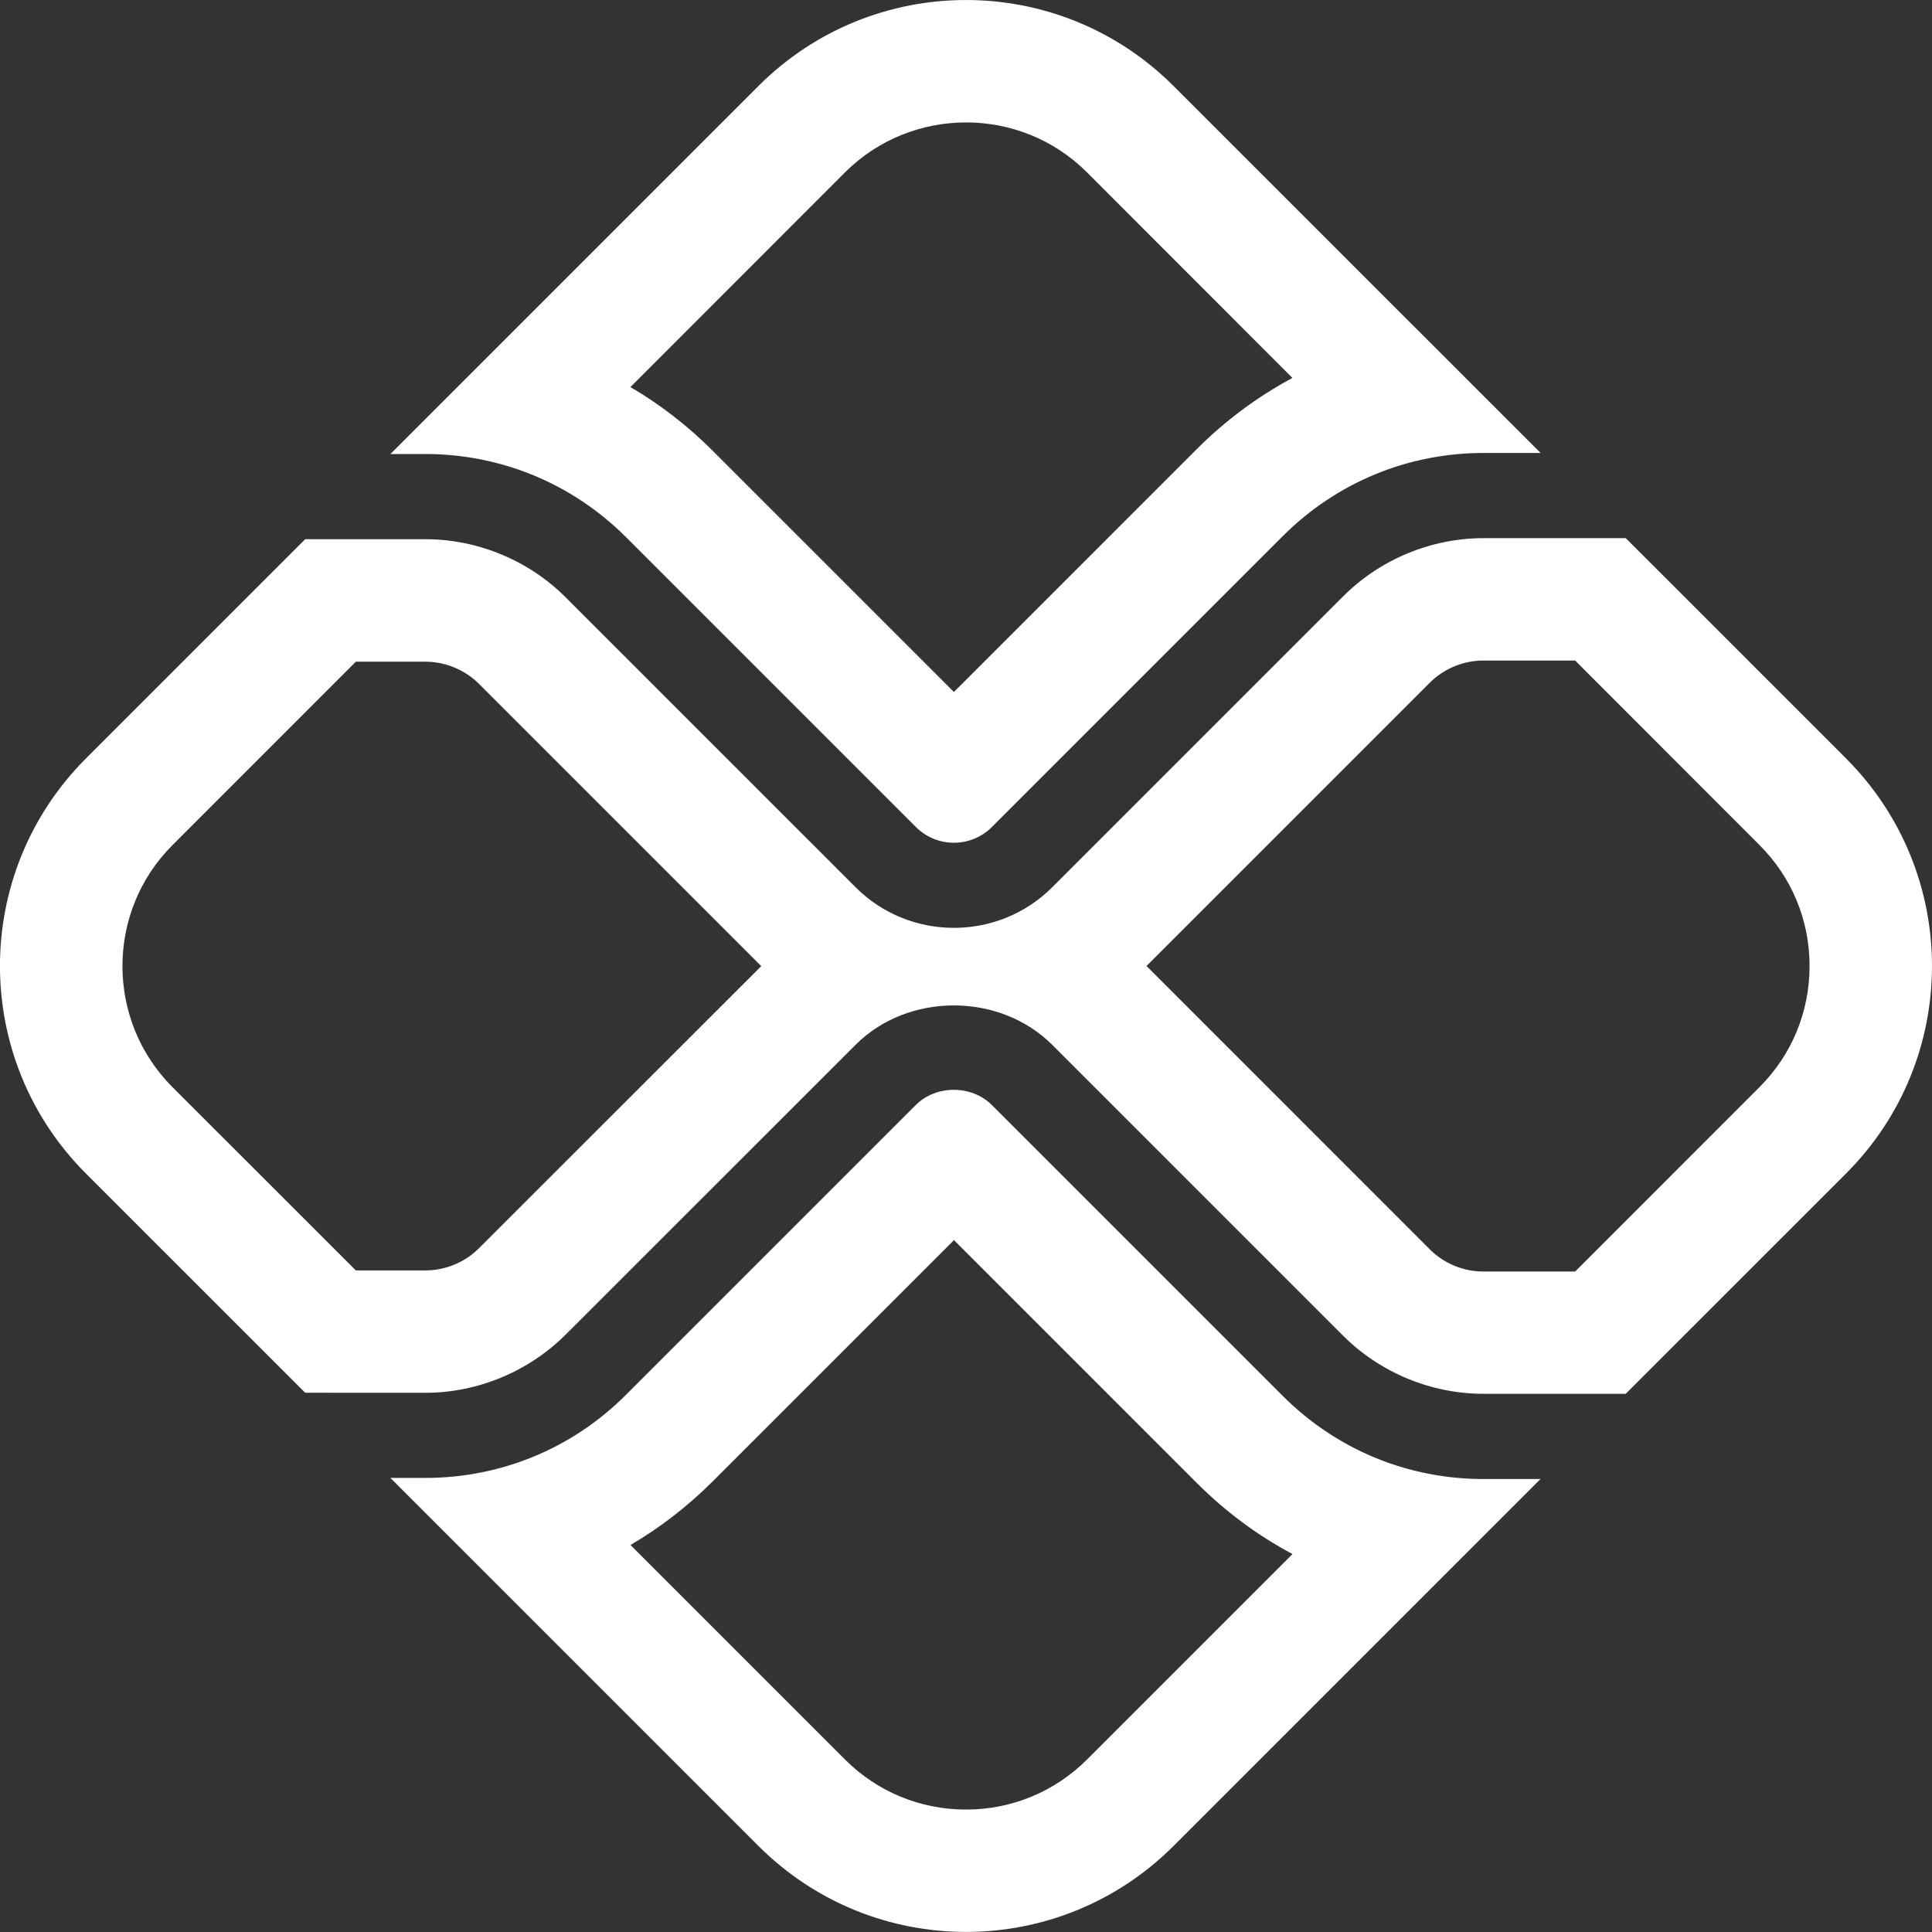 <svg xml:space="preserve" style="enable-background:new 0 0 35 35;" viewBox="0 0 35 35" height="35px" width="35px" y="0px" x="0px" xmlns:xlink="http://www.w3.org/1999/xlink" xmlns="http://www.w3.org/2000/svg" id="Camada_1" version="1.1">
<rect x="0" y="0" width="35" height="35" fill="#333333" stroke="none"/>
<style type="text/css">
	.st0{fill-rule:evenodd;clip-rule:evenodd;fill:#FFFFFF;}
</style>
<g>
	<path d="M26.874,26.794c-1.373,0-2.664-0.534-3.636-1.506l-5.269-5.269c-0.367-0.367-1.01-0.369-1.379,0l-5.25,5.25
		c-0.971,0.971-2.263,1.505-3.636,1.505H7.073l6.667,6.667c2.077,2.077,5.443,2.077,7.52,0l6.648-6.648H26.874L26.874,26.794z
		 M19.692,31.876c-0.585,0.583-1.363,0.906-2.191,0.906h-0.001c-0.829,0-1.608-0.323-2.191-0.906l-3.887-3.887
		c0.538-0.315,1.037-0.701,1.488-1.151l4.372-4.372l4.391,4.391c0.522,0.524,1.107,0.958,1.742,1.296L19.692,31.876L19.692,31.876z
		 M21.26,1.558c-2.077-2.077-5.443-2.077-7.52,0L7.073,8.225h0.632c1.373,0,2.664,0.536,3.636,1.506l5.25,5.25
		c0.381,0.382,1,0.381,1.379,0l5.269-5.269c0.971-0.97,2.263-1.506,3.636-1.506h1.034L21.26,1.558L21.26,1.558z M21.672,8.145
		l-4.391,4.391l-4.374-4.374c-0.451-0.451-0.948-0.835-1.486-1.15l3.887-3.889c1.209-1.206,3.178-1.208,4.384,0l3.722,3.724
		C22.779,7.187,22.194,7.621,21.672,8.145L21.672,8.145z" class="st0"></path>
	<path d="M33.443,13.74l-3.991-3.991h-2.578c-0.946,0-1.873,0.385-2.542,1.055l-5.269,5.269
		c-0.492,0.491-1.136,0.736-1.782,0.736c-0.646,0-1.291-0.245-1.782-0.736l-5.25-5.25c-0.669-0.671-1.596-1.055-2.544-1.055H5.529
		L1.557,13.74c-2.077,2.077-2.077,5.443,0,7.52l3.972,3.971l2.175,0.001c0.948,0,1.874-0.385,2.544-1.055l5.25-5.248
		c0.952-0.954,2.612-0.952,3.564-0.001l5.269,5.269c0.669,0.669,1.596,1.053,2.542,1.053h2.578l3.991-3.99
		C35.519,19.184,35.519,15.817,33.443,13.74L33.443,13.74z M8.68,22.61c-0.257,0.259-0.611,0.405-0.976,0.405H6.447l-3.322-3.32
		c-1.209-1.209-1.209-3.178,0-4.385l3.322-3.323h1.257c0.364,0,0.719,0.147,0.977,0.405l5.11,5.11L8.68,22.61L8.68,22.61z
		 M31.875,19.694l-3.34,3.341h-1.662c-0.363,0-0.718-0.147-0.974-0.405L20.77,17.5l5.129-5.129c0.256-0.257,0.611-0.405,0.974-0.405
		h1.662l3.34,3.343c0.586,0.585,0.907,1.363,0.907,2.191C32.782,18.33,32.461,19.108,31.875,19.694L31.875,19.694z" class="st0"></path>
</g>
</svg>
